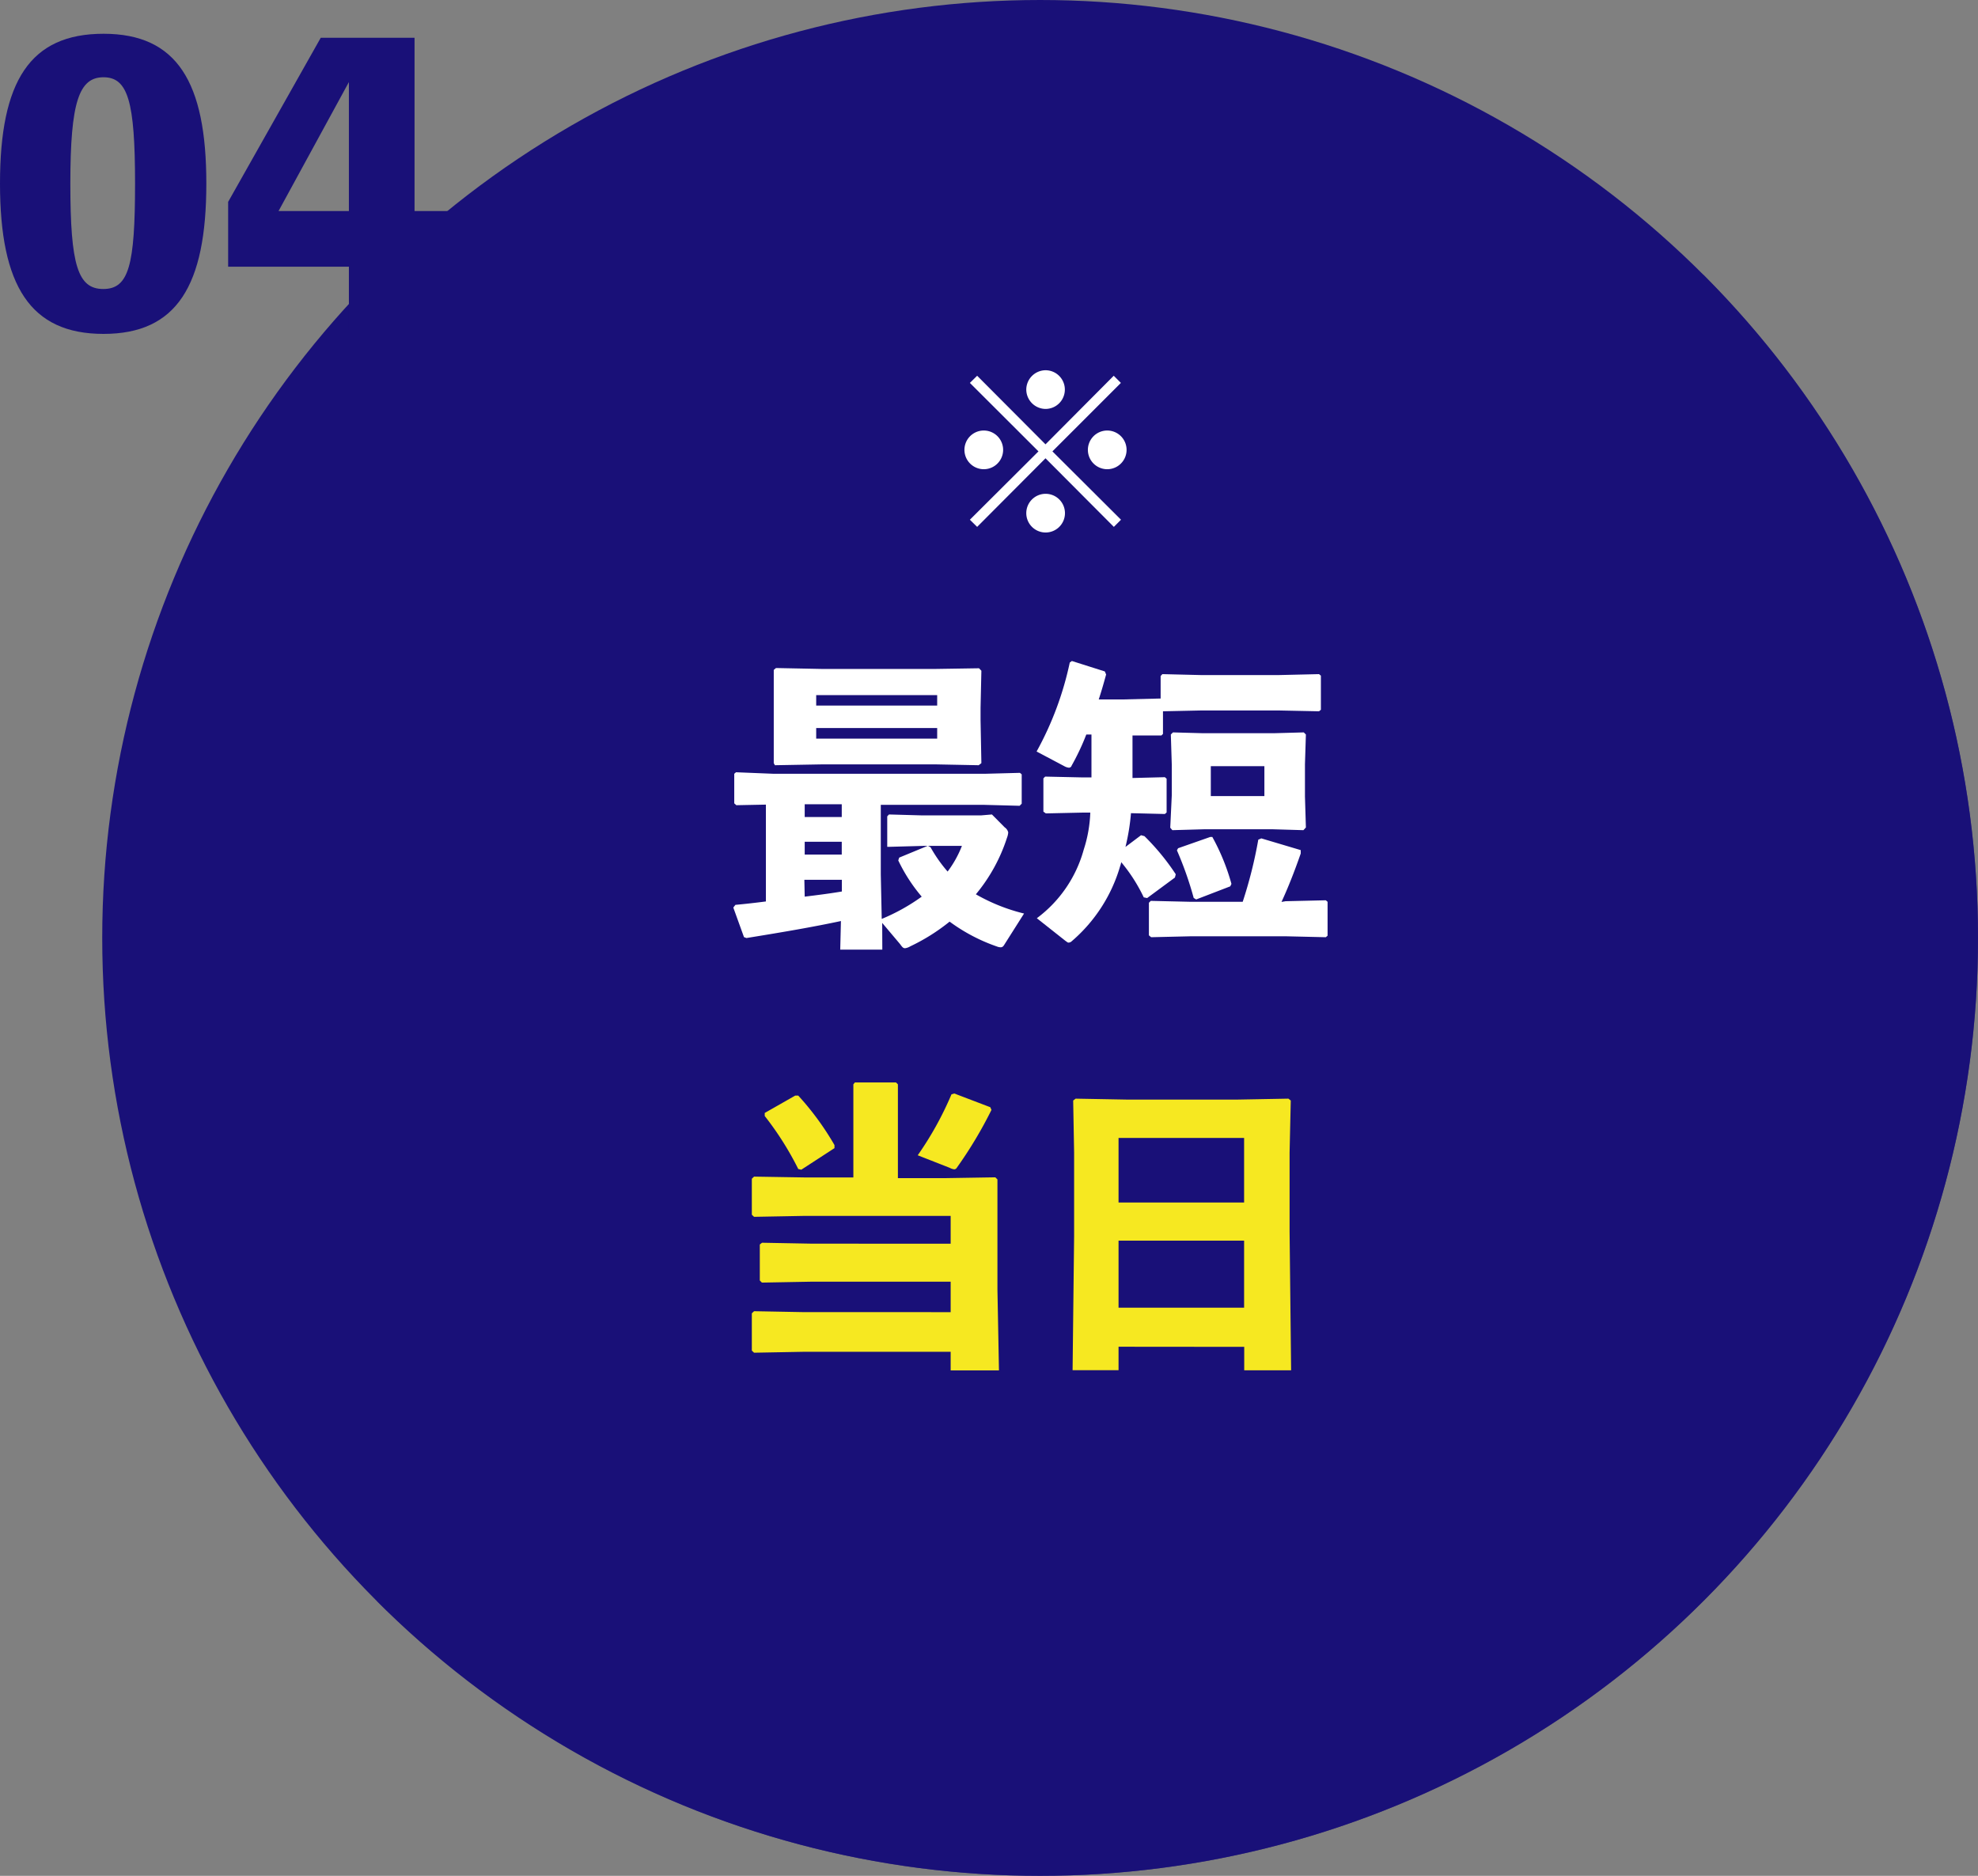 <svg xmlns="http://www.w3.org/2000/svg" viewBox="0 0 168.72 160"><rect x="0" y="0" width="168.72" height="160" fill="#808080" stroke="none"/><defs><style>.cls-1{isolation:isolate;}.cls-2{fill:#191078;}.cls-3{opacity:0.6;mix-blend-mode:multiply;}.cls-4{fill:#fff;}.cls-5{fill:#f6e821;}</style></defs><g class="cls-1"><g id="レイヤー_2" data-name="レイヤー 2"><g id="PC版"><circle class="cls-2" cx="88.72" cy="80" r="80"/><g class="cls-3"><path class="cls-2" d="M145.29,23.43,32.15,136.57A80,80,0,0,0,145.29,23.43Z"/></g><path class="cls-4" d="M62.81,68.68l-.18-.16V66l.15-.13L66,66H84l3-.08.15.13v2.5l-.18.18-3-.08H75.13v5.93l.08,3.8a16.71,16.71,0,0,0,3.41-1.9,14.19,14.19,0,0,1-2-3.09l.08-.24,2.42-1H78.8l-2.94.08-.18,0v-2.6l.15-.16,2.84.08h5l.94-.08,1.09,1.1A.72.72,0,0,1,86,71a1.65,1.65,0,0,1-.11.47,14.46,14.46,0,0,1-2.65,4.81,15.71,15.71,0,0,0,4.11,1.64l-1.66,2.62c-.11.19-.19.26-.34.26a.93.93,0,0,1-.32-.07A15.09,15.09,0,0,1,81,78.61a16.68,16.68,0,0,1-3.36,2.11,1.13,1.13,0,0,1-.44.16c-.18,0-.26-.13-.44-.37l-1.51-1.79L75.26,81H71.67l.06-2.44c-2.29.49-4.84.93-8.06,1.45l-.21-.08-.91-2.52.18-.23c.88-.08,1.74-.18,2.6-.29V68.63Zm20.83-7.25.07,3.66-.23.18-3.56-.07H70l-3.9.07L66,65.09,66,61.53v-1.3L66,57.14l.19-.16,4,.08h9.49L83.51,57l.2.21-.07,3.17Zm-15,7.17v1.09H71.8V68.6Zm0,3.2v1.09H71.8V71.8Zm0,4.68c1.06-.13,2.1-.26,3.17-.44l0-1H68.61ZM79.94,59.29H69.62v.89H79.94ZM69.62,63H79.94V62.1H69.62Zm9.75,9.26a12.25,12.25,0,0,0,1.46,2.08,9.14,9.14,0,0,0,1.22-2.19H79.16Z"/><path class="cls-4" d="M92.66,62.65a20.23,20.23,0,0,1-1.25,2.65.24.24,0,0,1-.24.18,1,1,0,0,1-.39-.13L88.42,64.1a27.47,27.47,0,0,0,2.83-7.59l.18-.13,2.81.89.11.26c-.19.7-.39,1.4-.63,2.13h2L99,59.58V57.66l.15-.16,3.3.08h6.63l3.43-.08.16.13v2.91l-.16.13-3.43-.07h-6.63l-3.25.07V62.6l-.13.13-2.47,0c0,1.19,0,2.41,0,3.63l2.76-.07.15.13v2.88l-.15.13-2.89-.07A18.14,18.14,0,0,1,96,72.24l1.33-1,.29.08a19.91,19.91,0,0,1,2.67,3.25l-.07.28-2.37,1.75-.29-.06a14.1,14.1,0,0,0-1.92-3,2.42,2.42,0,0,1-.1.36,13.32,13.32,0,0,1-4.11,6.37.42.42,0,0,1-.29.13c-.08,0-.15-.08-.26-.15l-2.44-1.93a10.87,10.87,0,0,0,4-5.85A11.47,11.47,0,0,0,93,69.31h-.62l-3.17.07L89,69.23V66.39l.15-.15,3.2.07h.75c0-1.22,0-2.44,0-3.66Zm17,14.22,3.43-.08.15.13v2.89l-.15.13-3.43-.08H101.6l-3.41.08L98,79.78V77l.16-.16,3.43.08H106a38,38,0,0,0,1.33-5.3l.26-.11,3.36,1,0,.29c-.55,1.58-1.09,2.94-1.64,4.13ZM100,70.81l-.18-.21.13-2.75V65.2l-.08-2.55.18-.18,2.55.07h6.06l2.55-.07.18.18-.08,2.55v2.73l.08,2.65-.21.23-2.7-.08H102.8Zm3.23.58.18,0a18.37,18.37,0,0,1,1.63,4l-.1.21-2.91,1.12-.21-.13a29.72,29.72,0,0,0-1.43-4.06l.1-.18Zm4.62-3.49V65.35h-4.57V67.9Z"/><path class="cls-5" d="M72.79,92.49l.13-.16h3.51l.16.16v8h4l4.31-.07.18.18,0,4.6V110l.13,6.89H81.09v-1.59H68.63l-4.31.08-.19-.18v-3.18l.19-.18,4.31.08H81.09v-2.6H69.31l-4.32.08-.18-.18v-3.07L65,106l4.32.08H81.09v-2.37H68.63l-4.31.08-.19-.18v-3.07l.19-.18,4.31.07h4.16Zm-4.44,7.28-.26-.06a26.37,26.37,0,0,0-2.86-4.52l0-.26,2.6-1.48.26,0a23.92,23.92,0,0,1,3.09,4.22l0,.26Zm16.22-5.1a35.8,35.8,0,0,1-2.94,4.91.29.29,0,0,1-.23.16,1.09,1.09,0,0,1-.39-.13l-2.73-1.07a28.22,28.22,0,0,0,2.88-5.2l.24-.07,3.07,1.17Z"/><path class="cls-5" d="M95.41,114.87v2H91.49l.13-11.42V98.31l-.08-4.44.21-.16,4.39.08h9.39l4.37-.08.2.16L110,98.31v6.76l.13,11.81h-4v-2Zm10.71-17.81H95.41v5.51h10.71Zm0,8.76H95.41v5.72h10.71Z"/><path class="cls-4" d="M82.27,38.5a1.65,1.65,0,1,1,3.29,0,1.65,1.65,0,0,1-3.29,0Zm6.91.59-5.83,5.85-.62-.61,5.85-5.83-5.85-5.84.62-.61,5.83,5.85L95,32.05l.61.61L89.77,38.5l5.85,5.83-.61.61Zm-1.64-5.85a1.66,1.66,0,0,1,1.64-1.66,1.65,1.65,0,1,1,0,3.3A1.66,1.66,0,0,1,87.54,33.24Zm0,10.51a1.65,1.65,0,0,1,1.64-1.63,1.65,1.65,0,1,1-1.64,1.63ZM92.8,38.5a1.65,1.65,0,1,1,3.29,0,1.65,1.65,0,0,1-3.29,0Z"/><path class="cls-2" d="M17.6,15.65c0,8.73-2.53,12.83-8.77,12.83S0,24.38,0,15.65,2.56,2.88,8.83,2.88,17.6,7,17.6,15.65Zm-6.08,0c0-7-.61-9.06-2.69-9.06S6,8.67,6,15.65s.64,9,2.81,9S11.52,22.66,11.52,15.65Z"/><path class="cls-2" d="M38.3,22.75H35.36v5.41h-5.6V22.75H19.46V17.22l7.9-14h8V18H38.3ZM29.76,18V7l-6,11Z"/></g></g></g></svg>
